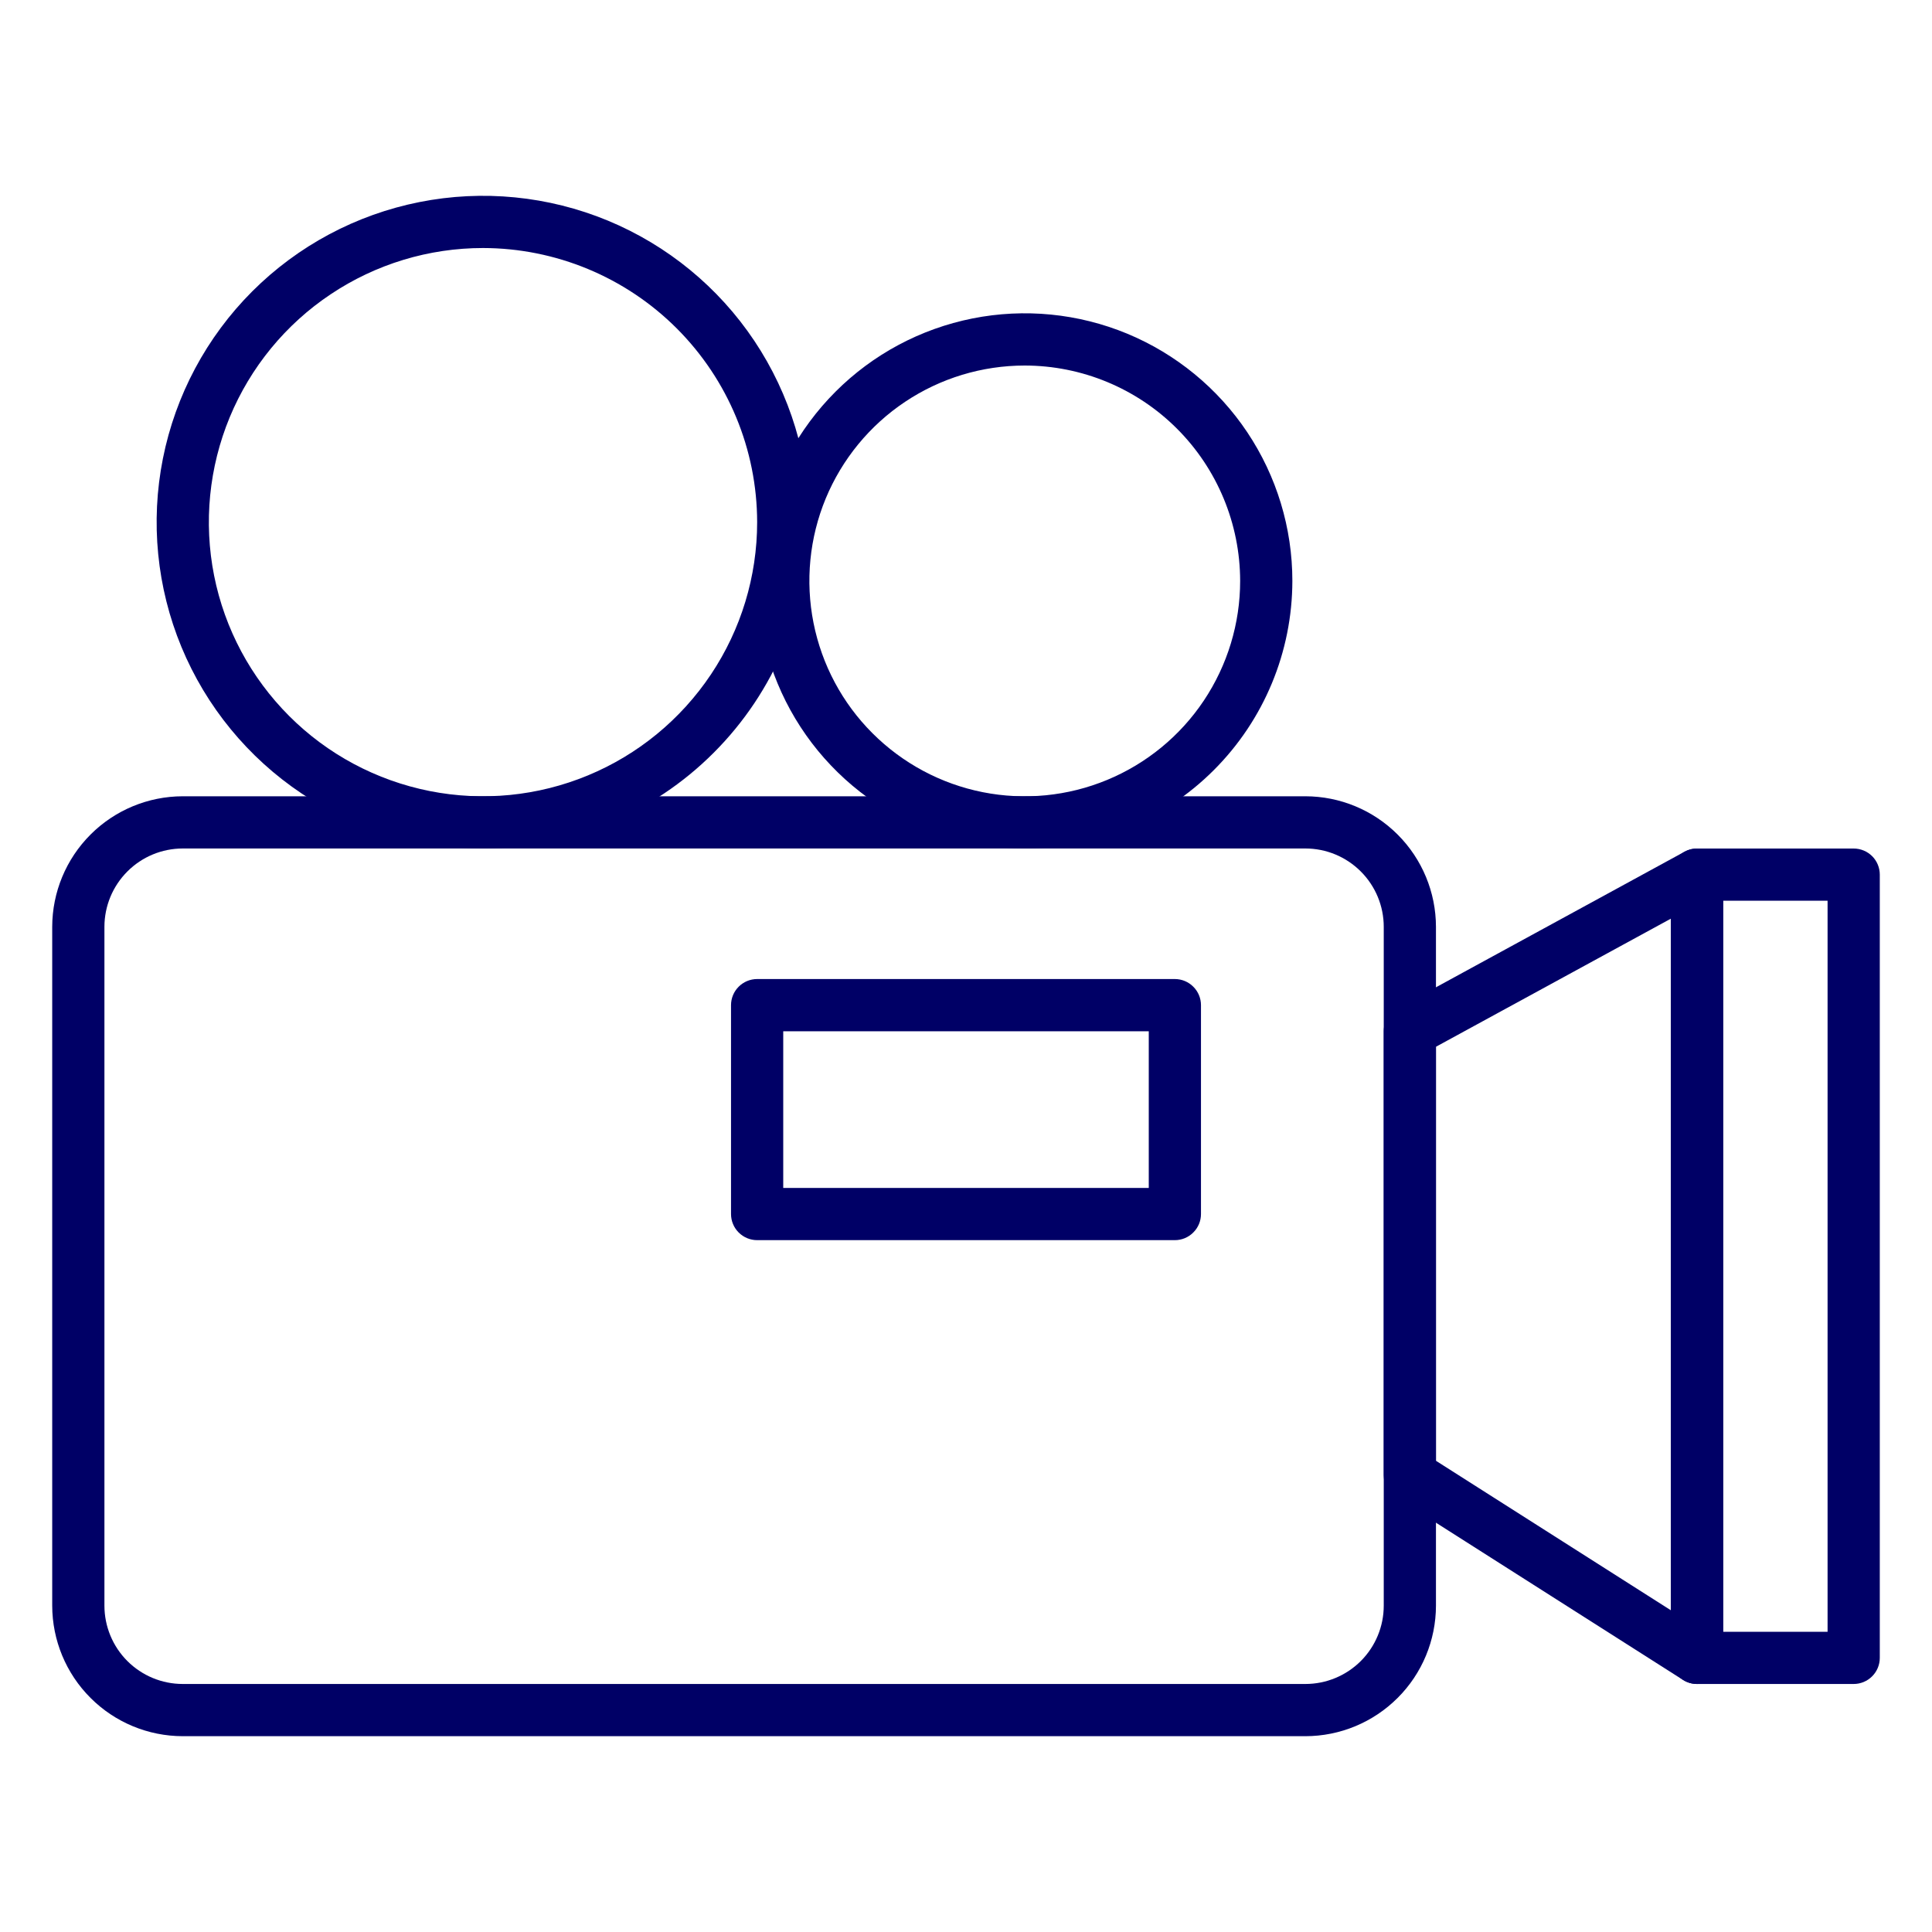 <svg width="40" height="40" viewBox="0 0 40 40" fill="none" xmlns="http://www.w3.org/2000/svg">
<path d="M27.027 35.946H3.784C3.067 35.945 2.38 35.66 1.874 35.153C1.367 34.647 1.082 33.96 1.081 33.243V19.189C1.082 18.473 1.367 17.786 1.874 17.279C2.38 16.772 3.067 16.487 3.784 16.486H27.027C27.744 16.487 28.43 16.772 28.937 17.279C29.444 17.786 29.729 18.473 29.73 19.189V33.243C29.729 33.96 29.444 34.647 28.937 35.153C28.43 35.66 27.744 35.945 27.027 35.946ZM3.784 17.567C3.354 17.567 2.941 17.738 2.637 18.043C2.333 18.347 2.162 18.759 2.162 19.189V33.243C2.162 33.673 2.333 34.086 2.637 34.39C2.941 34.694 3.354 34.865 3.784 34.865H27.027C27.457 34.865 27.869 34.694 28.174 34.39C28.478 34.086 28.649 33.673 28.649 33.243V19.189C28.649 18.759 28.478 18.347 28.174 18.043C27.869 17.738 27.457 17.567 27.027 17.567H3.784Z" fill="#000066"/>
<path d="M35.135 34.865C35.032 34.865 34.932 34.836 34.845 34.781L28.899 30.997C28.822 30.948 28.759 30.881 28.715 30.801C28.672 30.721 28.649 30.631 28.649 30.541V21.351C28.649 21.254 28.675 21.159 28.724 21.075C28.774 20.992 28.845 20.923 28.93 20.877L34.876 17.634C34.959 17.589 35.051 17.566 35.145 17.568C35.239 17.569 35.331 17.595 35.411 17.643C35.492 17.691 35.559 17.759 35.605 17.841C35.651 17.922 35.676 18.014 35.676 18.108V34.324C35.676 34.468 35.619 34.605 35.517 34.707C35.416 34.808 35.279 34.865 35.135 34.865ZM29.73 30.244L34.595 33.34V19.019L29.73 21.672V30.244Z" fill="#000066"/>
<path d="M38.378 34.865H35.135C34.992 34.865 34.854 34.808 34.753 34.706C34.651 34.605 34.594 34.468 34.594 34.324V18.108C34.594 17.965 34.651 17.827 34.753 17.726C34.854 17.625 34.992 17.568 35.135 17.568H38.378C38.522 17.568 38.659 17.625 38.761 17.726C38.862 17.827 38.919 17.965 38.919 18.108V34.324C38.919 34.468 38.862 34.605 38.761 34.706C38.659 34.808 38.522 34.865 38.378 34.865ZM35.676 33.784H37.838V18.649H35.676V33.784Z" fill="#000066"/>
<path d="M24.324 25.676H15.676C15.532 25.676 15.395 25.619 15.293 25.517C15.192 25.416 15.135 25.279 15.135 25.135V20.811C15.135 20.667 15.192 20.53 15.293 20.429C15.395 20.327 15.532 20.27 15.676 20.27H24.324C24.468 20.27 24.605 20.327 24.706 20.429C24.808 20.53 24.865 20.667 24.865 20.811V25.135C24.865 25.279 24.808 25.416 24.706 25.517C24.605 25.619 24.468 25.676 24.324 25.676ZM16.216 24.595H23.784V21.351H16.216V24.595Z" fill="#000066"/>
<path d="M10 17.567C8.664 17.567 7.357 17.171 6.246 16.429C5.135 15.686 4.269 14.631 3.757 13.396C3.246 12.162 3.112 10.803 3.373 9.493C3.634 8.182 4.277 6.978 5.222 6.033C6.167 5.088 7.371 4.445 8.682 4.184C9.992 3.923 11.351 4.057 12.586 4.568C13.82 5.08 14.876 5.946 15.618 7.057C16.36 8.168 16.757 9.474 16.757 10.811C16.755 12.602 16.042 14.32 14.775 15.586C13.509 16.853 11.791 17.566 10 17.567ZM10 5.135C8.877 5.135 7.78 5.468 6.847 6.092C5.913 6.715 5.186 7.602 4.756 8.639C4.327 9.676 4.214 10.817 4.433 11.918C4.652 13.019 5.193 14.03 5.987 14.824C6.78 15.618 7.792 16.158 8.893 16.377C9.994 16.596 11.135 16.484 12.172 16.054C13.209 15.625 14.095 14.897 14.719 13.964C15.343 13.031 15.676 11.933 15.676 10.811C15.674 9.306 15.075 7.863 14.011 6.799C12.947 5.735 11.505 5.137 10 5.135Z" fill="#000066"/>
<path d="M21.216 17.567C20.12 17.567 19.049 17.243 18.138 16.634C17.227 16.025 16.517 15.16 16.098 14.147C15.678 13.135 15.569 12.021 15.782 10.946C15.996 9.871 16.524 8.884 17.299 8.109C18.073 7.334 19.061 6.807 20.135 6.593C21.21 6.379 22.324 6.489 23.337 6.908C24.349 7.328 25.214 8.038 25.823 8.949C26.432 9.86 26.757 10.931 26.757 12.027C26.755 13.496 26.171 14.904 25.132 15.943C24.094 16.982 22.685 17.566 21.216 17.567ZM21.216 7.568C20.334 7.568 19.472 7.829 18.739 8.319C18.005 8.809 17.434 9.506 17.096 10.32C16.759 11.135 16.671 12.032 16.843 12.897C17.015 13.762 17.439 14.557 18.063 15.18C18.687 15.804 19.481 16.229 20.346 16.401C21.211 16.573 22.108 16.485 22.923 16.147C23.738 15.809 24.434 15.238 24.924 14.505C25.414 13.771 25.676 12.909 25.676 12.027C25.674 10.845 25.204 9.711 24.368 8.875C23.532 8.039 22.399 7.569 21.216 7.568Z" fill="#000066"/>
</svg>
